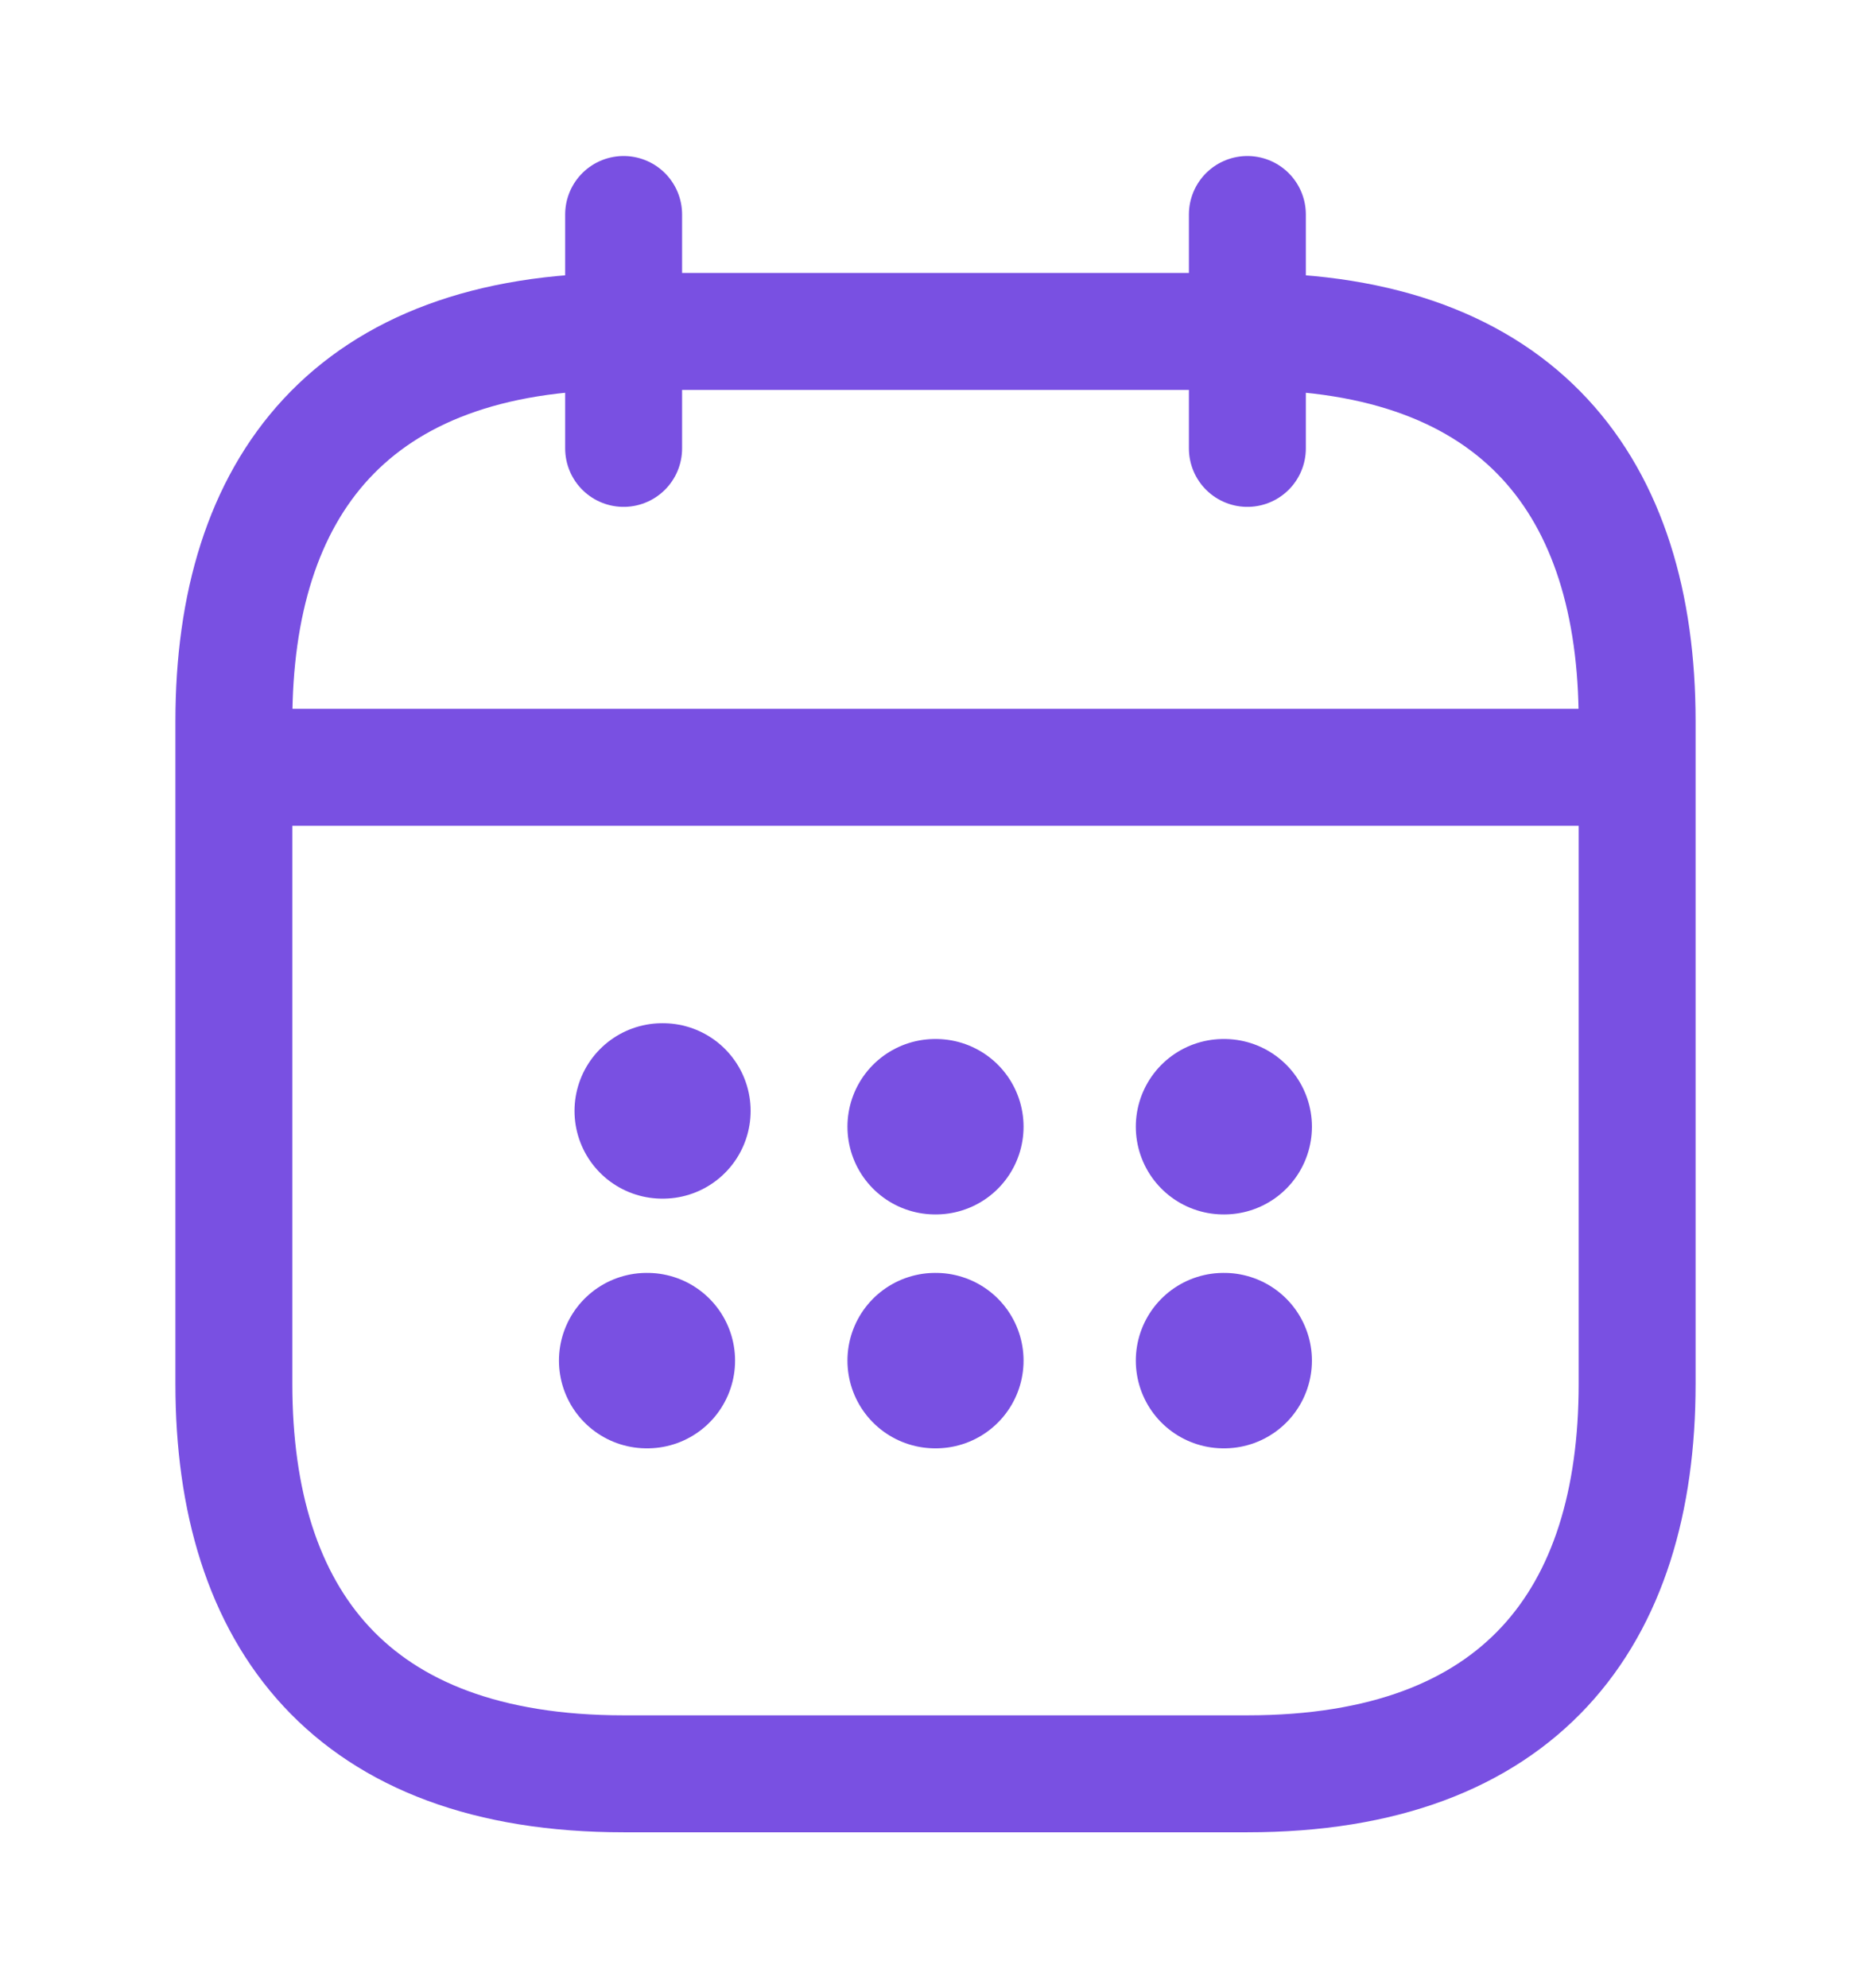 <svg width="16" height="17" viewBox="0 0 16 17" fill="none" xmlns="http://www.w3.org/2000/svg">
<path d="M5.333 1.834V3.834" stroke="#7950E2" stroke-miterlimit="10" stroke-linecap="round" stroke-linejoin="round"/>
<path d="M10.667 1.834V3.834" stroke="#7950E2" stroke-miterlimit="10" stroke-linecap="round" stroke-linejoin="round"/>
<path d="M2.333 6.561H13.667" stroke="#7950E2" stroke-miterlimit="10" stroke-linecap="round" stroke-linejoin="round"/>
<path d="M14 6.167V11.834C14 13.834 13 15.167 10.667 15.167H5.333C3 15.167 2 13.834 2 11.834V6.167C2 4.167 3 2.834 5.333 2.834H10.667C13 2.834 14 4.167 14 6.167Z" stroke="#7950E2" stroke-miterlimit="10" stroke-linecap="round" stroke-linejoin="round"/>
<path d="M10.463 9.634H10.469" stroke="#7950E2" stroke-width="1.5" stroke-linecap="round" stroke-linejoin="round"/>
<path d="M10.463 11.634H10.469" stroke="#7950E2" stroke-width="1.5" stroke-linecap="round" stroke-linejoin="round"/>
<path d="M7.997 9.634H8.003" stroke="#7950E2" stroke-width="1.5" stroke-linecap="round" stroke-linejoin="round"/>
<path d="M7.997 11.634H8.003" stroke="#7950E2" stroke-width="1.5" stroke-linecap="round" stroke-linejoin="round"/>
<path d="M5.663 9.499H5.669" stroke="#7950E2" stroke-width="1.5" stroke-linecap="round" stroke-linejoin="round"/>
<path d="M5.53 11.634H5.536" stroke="#7950E2" stroke-width="1.5" stroke-linecap="round" stroke-linejoin="round"/>
</svg>
